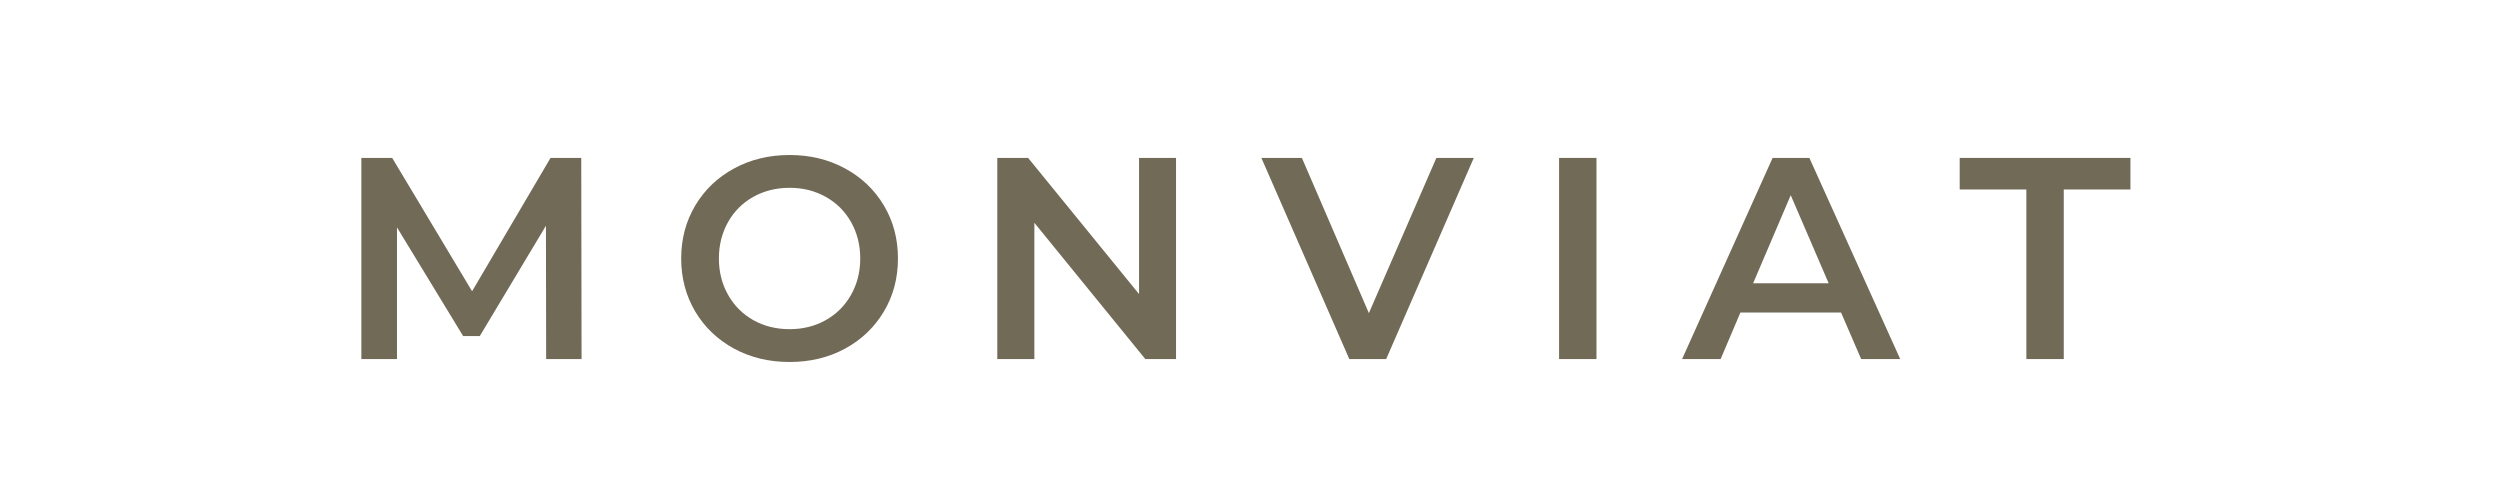 <svg version="1.0" preserveAspectRatio="xMidYMid meet" height="100" viewBox="0 0 375 75" zoomAndPan="magnify" width="500" xmlns:xlink="http://www.w3.org/1999/xlink" xmlns="http://www.w3.org/2000/svg"><defs><g></g></defs><rect fill-opacity="1" height="90" y="-7.5" fill="#ffffff" width="450" x="-37.5"></rect><rect fill-opacity="1" height="90" y="-7.5" fill="#ffffff" width="450" x="-37.5"></rect><g fill-opacity="1" fill="#716a56"><g transform="translate(50.157, 53.86)"><g><path d="M 31.766 0 L 31.734 -20 L 21.812 -3.453 L 19.312 -3.453 L 9.391 -19.75 L 9.391 0 L 4.047 0 L 4.047 -30.172 L 8.672 -30.172 L 20.656 -10.172 L 32.422 -30.172 L 37.031 -30.172 L 37.078 0 Z M 31.766 0"></path></g></g></g><g fill-opacity="1" fill="#716a56"><g transform="translate(100.287, 53.86)"><g><path d="M 18.156 0.438 C 15.07 0.438 12.297 -0.227 9.828 -1.562 C 7.359 -2.906 5.414 -4.758 4 -7.125 C 2.594 -9.5 1.891 -12.156 1.891 -15.094 C 1.891 -18.02 2.594 -20.664 4 -23.031 C 5.414 -25.406 7.359 -27.258 9.828 -28.594 C 12.297 -29.938 15.07 -30.609 18.156 -30.609 C 21.227 -30.609 24 -29.938 26.469 -28.594 C 28.938 -27.258 30.875 -25.414 32.281 -23.062 C 33.695 -20.707 34.406 -18.051 34.406 -15.094 C 34.406 -12.125 33.695 -9.461 32.281 -7.109 C 30.875 -4.754 28.938 -2.906 26.469 -1.562 C 24 -0.227 21.227 0.438 18.156 0.438 Z M 18.156 -4.484 C 20.164 -4.484 21.973 -4.938 23.578 -5.844 C 25.191 -6.75 26.457 -8.016 27.375 -9.641 C 28.289 -11.266 28.75 -13.082 28.75 -15.094 C 28.75 -17.102 28.289 -18.922 27.375 -20.547 C 26.457 -22.172 25.191 -23.43 23.578 -24.328 C 21.973 -25.234 20.164 -25.688 18.156 -25.688 C 16.133 -25.688 14.316 -25.234 12.703 -24.328 C 11.098 -23.43 9.836 -22.172 8.922 -20.547 C 8.004 -18.922 7.547 -17.102 7.547 -15.094 C 7.547 -13.082 8.004 -11.266 8.922 -9.641 C 9.836 -8.016 11.098 -6.75 12.703 -5.844 C 14.316 -4.938 16.133 -4.484 18.156 -4.484 Z M 18.156 -4.484"></path></g></g></g><g fill-opacity="1" fill="#716a56"><g transform="translate(145.546, 53.86)"><g><path d="M 30.859 -30.172 L 30.859 0 L 26.25 0 L 9.609 -20.438 L 9.609 0 L 4.047 0 L 4.047 -30.172 L 8.672 -30.172 L 25.312 -9.75 L 25.312 -30.172 Z M 30.859 -30.172"></path></g></g></g><g fill-opacity="1" fill="#716a56"><g transform="translate(189.426, 53.86)"><g><path d="M 31.641 -30.172 L 18.5 0 L 12.969 0 L -0.219 -30.172 L 5.859 -30.172 L 15.906 -6.891 L 26.031 -30.172 Z M 31.641 -30.172"></path></g></g></g><g fill-opacity="1" fill="#716a56"><g transform="translate(229.815, 53.86)"><g><path d="M 4.047 -30.172 L 9.656 -30.172 L 9.656 0 L 4.047 0 Z M 4.047 -30.172"></path></g></g></g><g fill-opacity="1" fill="#716a56"><g transform="translate(252.532, 53.86)"><g><path d="M 23.625 -6.984 L 8.531 -6.984 L 5.562 0 L -0.219 0 L 13.359 -30.172 L 18.875 -30.172 L 32.5 0 L 26.641 0 Z M 21.766 -11.375 L 16.078 -24.578 L 10.438 -11.375 Z M 21.766 -11.375"></path></g></g></g><g fill-opacity="1" fill="#716a56"><g transform="translate(293.783, 53.86)"><g><path d="M 10.172 -25.438 L 0.172 -25.438 L 0.172 -30.172 L 25.781 -30.172 L 25.781 -25.438 L 15.781 -25.438 L 15.781 0 L 10.172 0 Z M 10.172 -25.438"></path></g></g></g></svg>